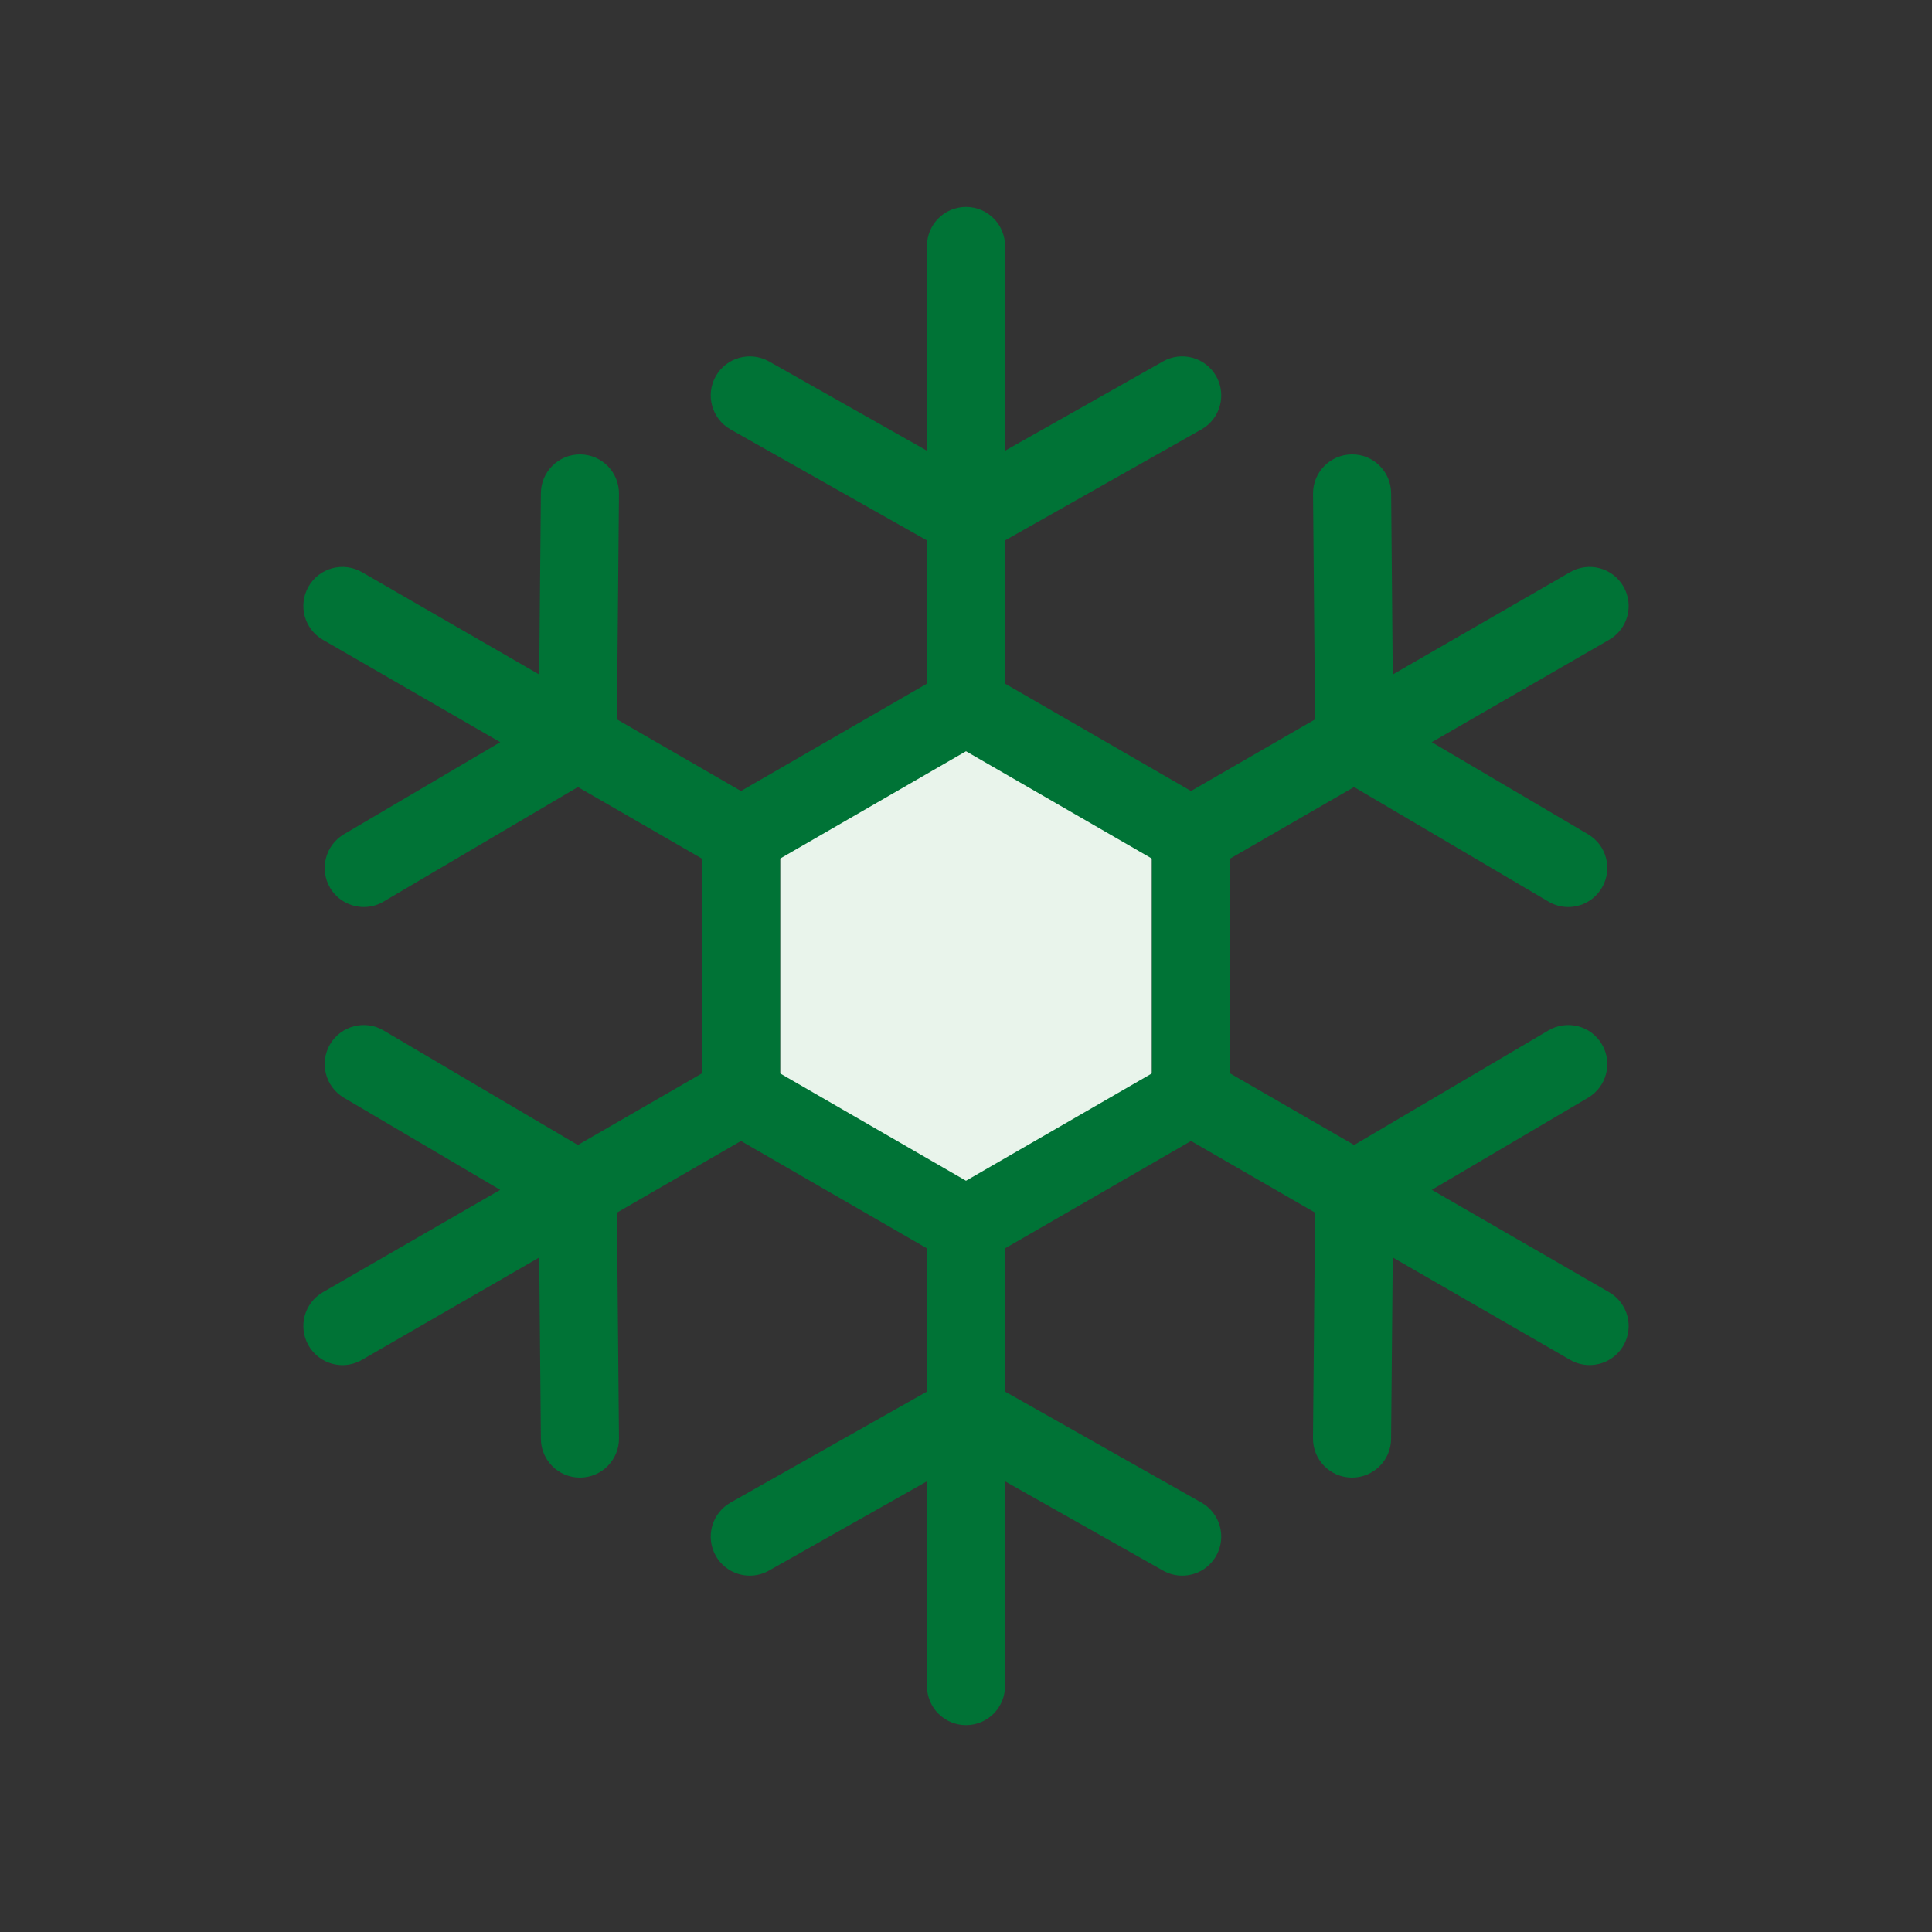 <svg width="40" height="40" viewBox="0 0 40 40" fill="none" xmlns="http://www.w3.org/2000/svg">
<rect x="0" y="0" width="40" height="40" fill="#333333" stroke="none"/>
<path d="M16.152 17.671L20 15.342L23.848 17.671V22.329L20 24.658L16.152 22.329V17.671Z" fill="#E9F4EB"/>
<path fill-rule="evenodd" clip-rule="evenodd" d="M24.874 31.109C25.263 31.329 25.4 31.822 25.18 32.211C25.032 32.474 24.759 32.622 24.476 32.622C24.341 32.622 24.205 32.588 24.079 32.517L20.808 30.669V34.908C20.808 35.355 20.447 35.717 20 35.717C19.553 35.717 19.192 35.355 19.192 34.908V30.669L15.921 32.517C15.795 32.588 15.659 32.622 15.524 32.622C15.241 32.622 14.968 32.474 14.819 32.211C14.6 31.822 14.737 31.329 15.125 31.109L19.192 28.811V25.846L15.341 23.623L12.773 25.106L12.815 29.777C12.819 30.223 12.46 30.588 12.014 30.592L12.009 30.592L12.007 30.592C11.563 30.592 11.202 30.235 11.198 29.791L11.164 26.035L7.494 28.154C7.366 28.228 7.227 28.263 7.09 28.263C6.81 28.263 6.539 28.117 6.389 27.858C6.166 27.472 6.298 26.977 6.685 26.754L10.356 24.635L7.12 22.727C6.736 22.5 6.608 22.005 6.834 21.62C7.062 21.235 7.557 21.107 7.941 21.334L11.964 23.706L14.533 22.223V17.777L11.965 16.295L7.941 18.667C7.812 18.743 7.671 18.779 7.532 18.779C7.254 18.779 6.985 18.636 6.834 18.381C6.608 17.996 6.736 17.5 7.12 17.273L10.357 15.366L6.685 13.246C6.298 13.023 6.166 12.528 6.389 12.142C6.612 11.755 7.106 11.623 7.494 11.846L11.164 13.965L11.198 10.209C11.202 9.765 11.564 9.408 12.007 9.408H12.015C12.461 9.413 12.819 9.778 12.815 10.224L12.773 14.894L15.341 16.377L19.192 14.154V11.189L15.125 8.891C14.737 8.671 14.6 8.178 14.819 7.789C15.039 7.401 15.532 7.264 15.921 7.483L19.192 9.332V5.092C19.192 4.646 19.553 4.284 20 4.284C20.447 4.284 20.808 4.646 20.808 5.092V9.332L24.079 7.483C24.467 7.263 24.96 7.401 25.18 7.789C25.4 8.178 25.263 8.671 24.874 8.891L20.808 11.189V14.154L24.659 16.377L27.227 14.894L27.185 10.224C27.181 9.777 27.539 9.412 27.986 9.408L27.988 9.408C28.43 9.401 28.797 9.761 28.802 10.209L28.835 13.965L32.507 11.846C32.893 11.623 33.388 11.755 33.611 12.142C33.834 12.528 33.702 13.023 33.315 13.246L29.643 15.366L32.879 17.273C33.264 17.5 33.392 17.996 33.165 18.38C33.014 18.636 32.745 18.779 32.468 18.779C32.328 18.779 32.187 18.743 32.058 18.666L28.034 16.295L25.467 17.777V22.223L28.036 23.706L32.058 21.334C32.443 21.107 32.938 21.235 33.165 21.62C33.392 22.004 33.264 22.5 32.879 22.727L29.644 24.634L33.315 26.754C33.702 26.977 33.834 27.472 33.611 27.858C33.462 28.117 33.19 28.262 32.91 28.262C32.773 28.262 32.635 28.228 32.507 28.154L28.835 26.034L28.801 29.791C28.797 30.235 28.435 30.592 27.992 30.592H27.992L27.99 30.592L27.985 30.592C27.538 30.588 27.18 30.223 27.184 29.776L27.227 25.106L24.659 23.623L20.808 25.846V28.811L24.874 31.109ZM20 15.554L16.15 17.777V22.223L20 24.446L23.85 22.223V17.777L20 15.554Z" fill="#007336"/>
</svg>
